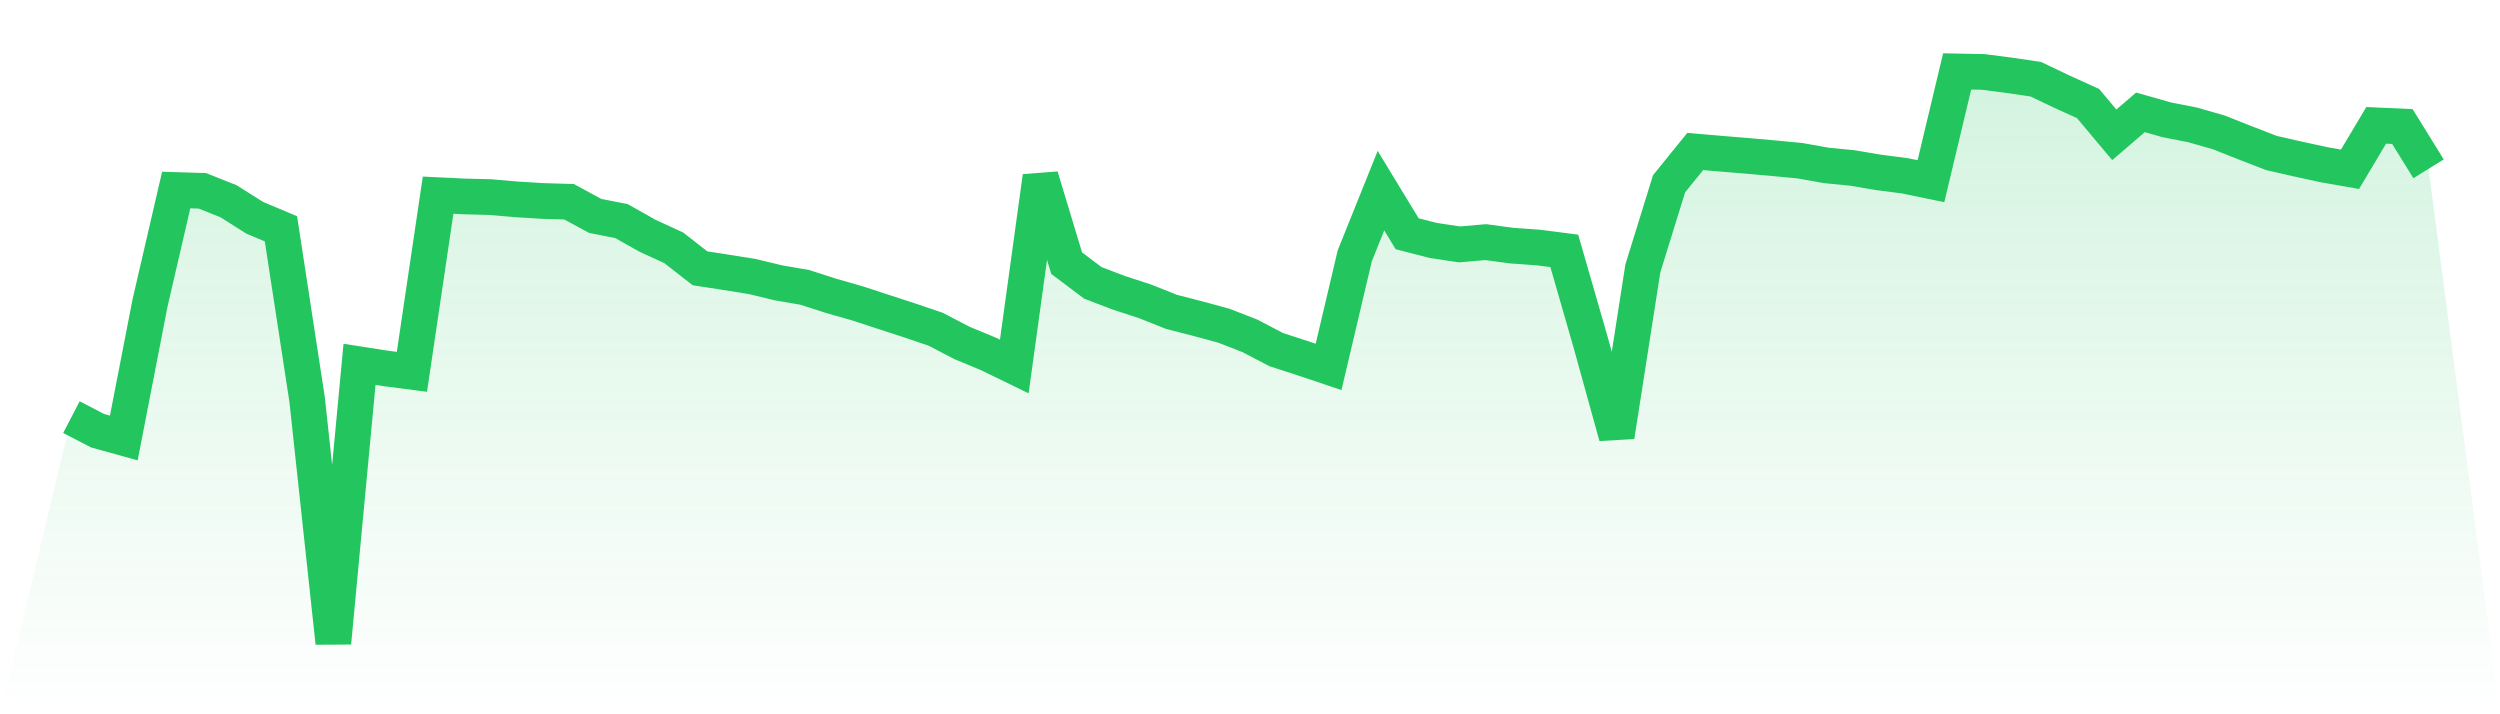 <svg viewBox="0 0 140 40" xmlns="http://www.w3.org/2000/svg">
<defs>
<linearGradient id="gradient" x1="0" x2="0" y1="0" y2="1">
<stop offset="0%" stop-color="#22c55e" stop-opacity="0.2"/>
<stop offset="100%" stop-color="#22c55e" stop-opacity="0"/>
</linearGradient>
</defs>
<path d="M4,23.359 L4,23.359 L5.467,24.121 L6.933,24.527 L8.4,16.975 L9.867,10.641 L11.333,10.686 L12.8,11.27 L14.267,12.197 L15.733,12.813 L17.2,22.384 L18.667,36 L20.133,20.403 L21.6,20.632 L23.067,20.822 L24.533,10.93 L26,11 L27.467,11.038 L28.933,11.165 L30.4,11.254 L31.867,11.298 L33.333,12.092 L34.8,12.381 L36.267,13.206 L37.733,13.879 L39.2,15.025 L40.667,15.251 L42.133,15.486 L43.6,15.841 L45.067,16.092 L46.533,16.565 L48,16.984 L49.467,17.463 L50.933,17.94 L52.4,18.438 L53.867,19.203 L55.333,19.81 L56.8,20.524 L58.267,9.889 L59.733,14.737 L61.2,15.841 L62.667,16.4 L64.133,16.879 L65.6,17.463 L67.067,17.841 L68.533,18.238 L70,18.81 L71.467,19.578 L72.933,20.054 L74.4,20.546 L75.867,14.324 L77.333,10.676 L78.8,13.089 L80.267,13.467 L81.733,13.686 L83.2,13.559 L84.667,13.756 L86.133,13.86 L87.6,14.048 L89.067,19.14 L90.533,24.432 L92,15.029 L93.467,10.292 L94.933,8.483 L96.4,8.61 L97.867,8.73 L99.333,8.86 L100.8,9 L102.267,9.263 L103.733,9.406 L105.2,9.654 L106.667,9.844 L108.133,10.146 L109.6,4 L111.067,4.029 L112.533,4.219 L114,4.435 L115.467,5.133 L116.933,5.8 L118.4,7.549 L119.867,6.292 L121.333,6.708 L122.8,6.997 L124.267,7.419 L125.733,8 L127.2,8.568 L128.667,8.902 L130.133,9.222 L131.6,9.479 L133.067,7.019 L134.533,7.086 L136,9.454 L140,40 L0,40 z" fill="url(#gradient)"/>
<path d="M4,23.359 L4,23.359 L5.467,24.121 L6.933,24.527 L8.4,16.975 L9.867,10.641 L11.333,10.686 L12.8,11.27 L14.267,12.197 L15.733,12.813 L17.2,22.384 L18.667,36 L20.133,20.403 L21.6,20.632 L23.067,20.822 L24.533,10.93 L26,11 L27.467,11.038 L28.933,11.165 L30.4,11.254 L31.867,11.298 L33.333,12.092 L34.8,12.381 L36.267,13.206 L37.733,13.879 L39.2,15.025 L40.667,15.251 L42.133,15.486 L43.6,15.841 L45.067,16.092 L46.533,16.565 L48,16.984 L49.467,17.463 L50.933,17.94 L52.4,18.438 L53.867,19.203 L55.333,19.81 L56.8,20.524 L58.267,9.889 L59.733,14.737 L61.2,15.841 L62.667,16.4 L64.133,16.879 L65.6,17.463 L67.067,17.841 L68.533,18.238 L70,18.81 L71.467,19.578 L72.933,20.054 L74.4,20.546 L75.867,14.324 L77.333,10.676 L78.8,13.089 L80.267,13.467 L81.733,13.686 L83.2,13.559 L84.667,13.756 L86.133,13.86 L87.6,14.048 L89.067,19.14 L90.533,24.432 L92,15.029 L93.467,10.292 L94.933,8.483 L96.4,8.61 L97.867,8.73 L99.333,8.86 L100.8,9 L102.267,9.263 L103.733,9.406 L105.2,9.654 L106.667,9.844 L108.133,10.146 L109.6,4 L111.067,4.029 L112.533,4.219 L114,4.435 L115.467,5.133 L116.933,5.8 L118.4,7.549 L119.867,6.292 L121.333,6.708 L122.8,6.997 L124.267,7.419 L125.733,8 L127.2,8.568 L128.667,8.902 L130.133,9.222 L131.6,9.479 L133.067,7.019 L134.533,7.086 L136,9.454" fill="none" stroke="#22c55e" stroke-width="2"/>
</svg>